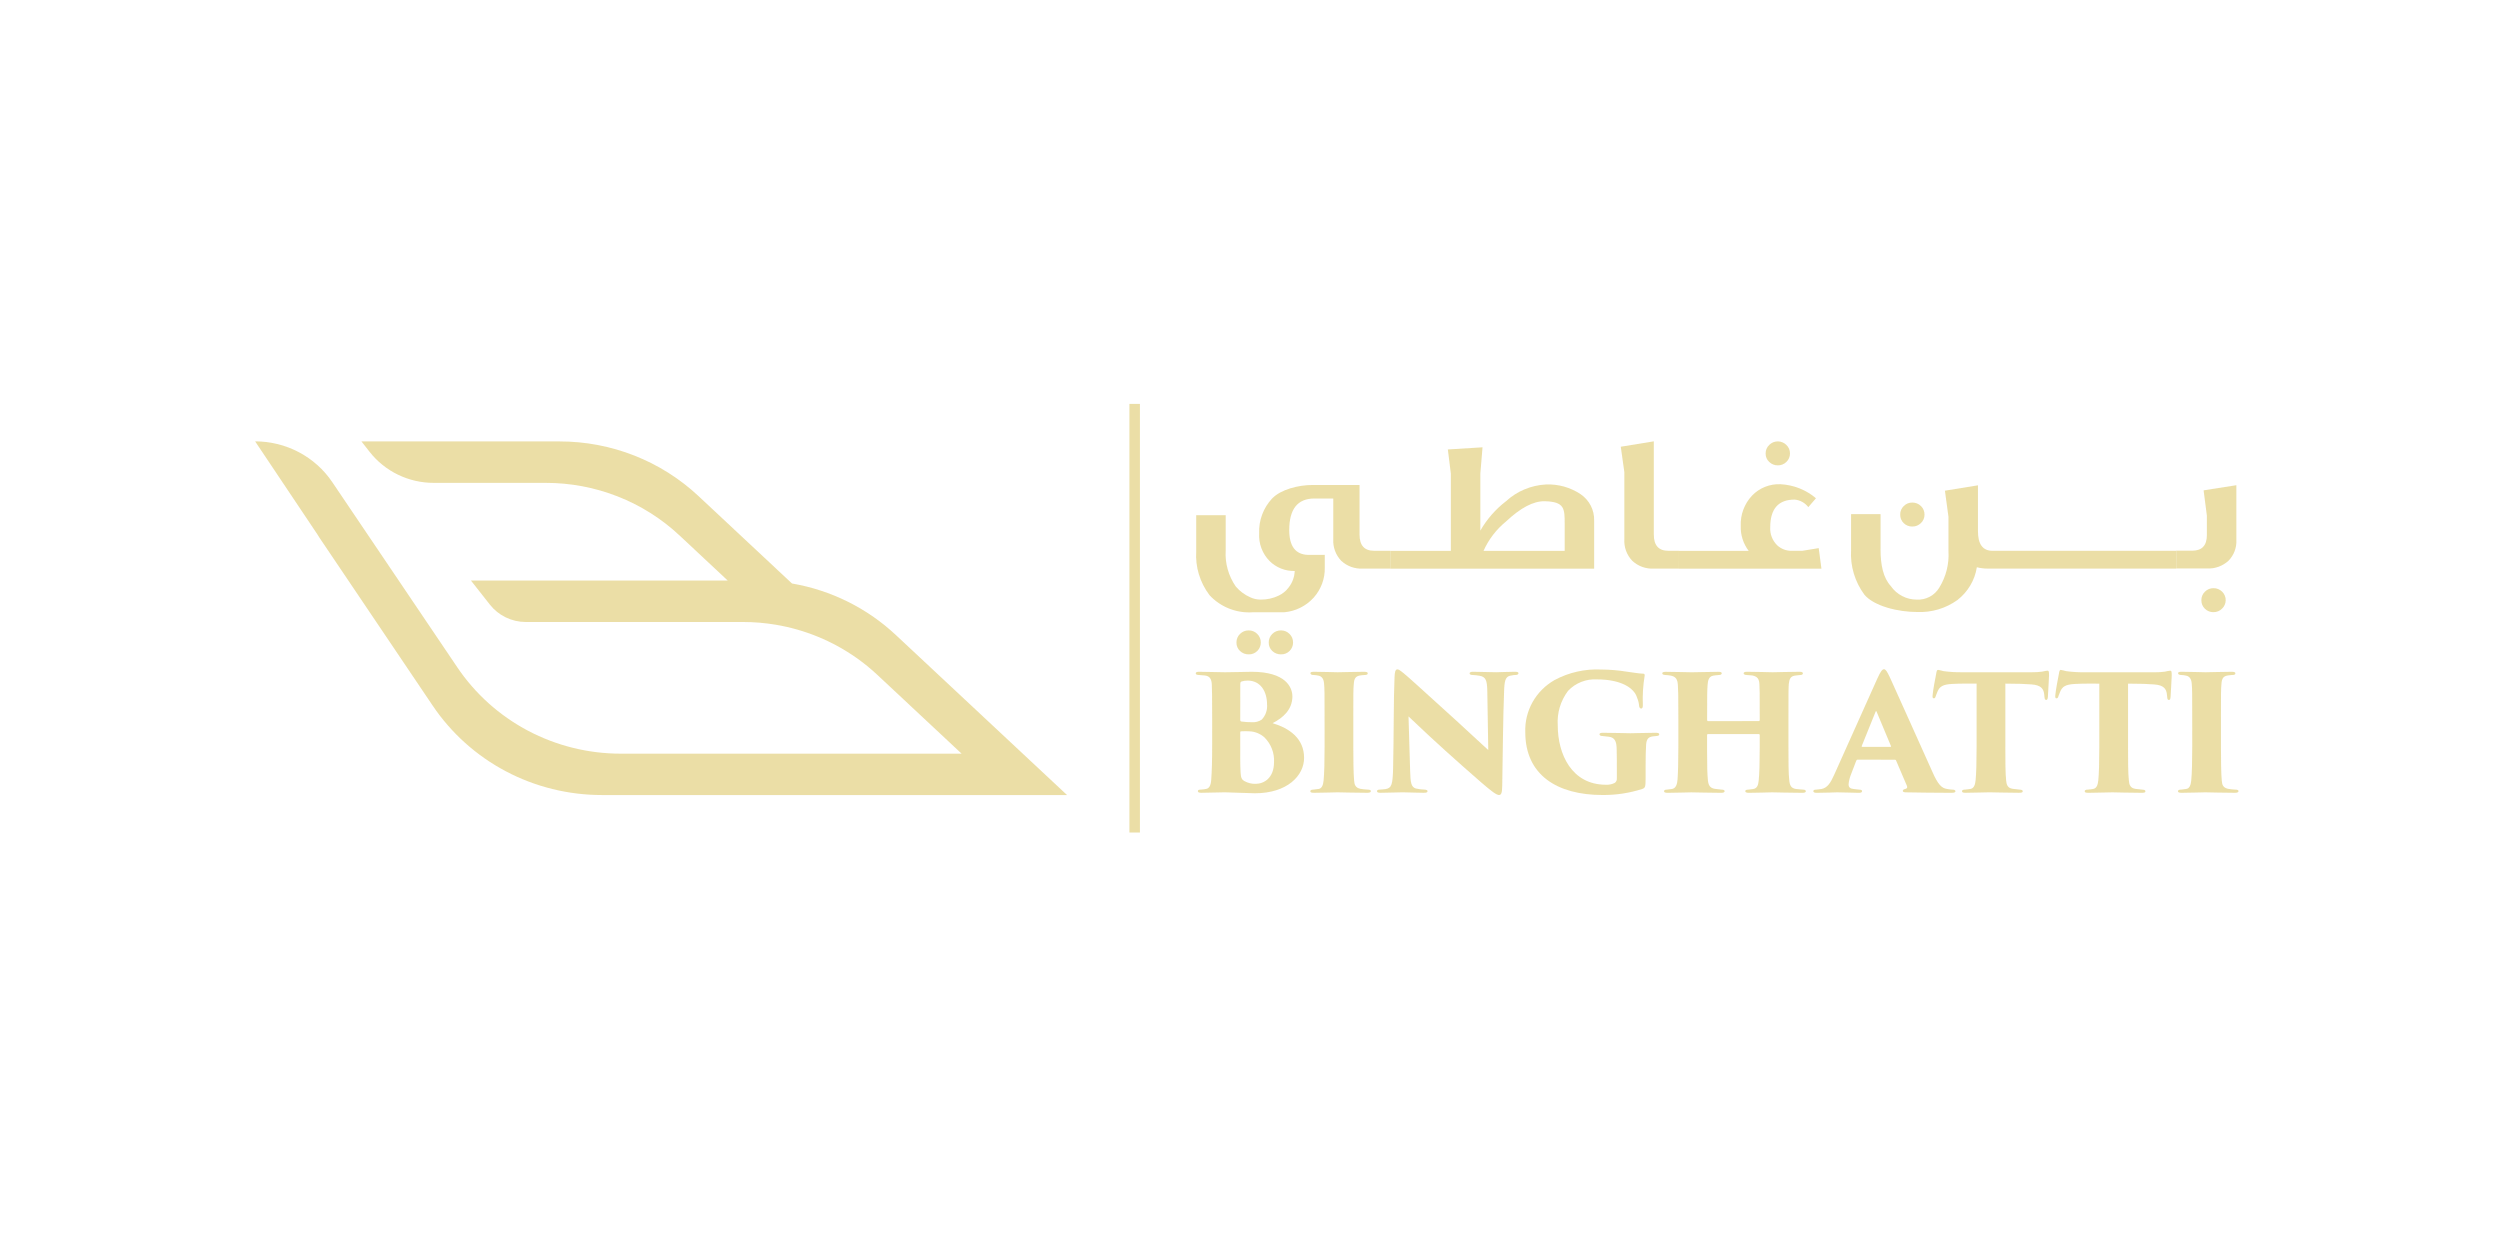 <?xml version="1.0" encoding="UTF-8"?> <svg xmlns="http://www.w3.org/2000/svg" width="184" height="91" viewBox="0 0 184 91" fill="none"><g opacity="0.8"><path d="M89.215 52.859C89.215 51.128 89.203 50.8 89.19 50.421C89.179 49.938 89.011 49.75 88.665 49.715C88.521 49.702 88.354 49.691 88.222 49.679C88.043 49.668 88.008 49.62 88.008 49.561C88.008 49.467 88.103 49.443 88.247 49.443C88.976 49.443 89.574 49.478 90.159 49.478C90.949 49.478 91.653 49.443 92.12 49.443C94.642 49.443 95.12 50.598 95.12 51.257C95.12 52.212 94.45 52.824 93.662 53.225C94.917 53.602 95.981 54.356 95.981 55.782C95.981 57.089 94.739 58.385 92.359 58.385C91.917 58.385 90.507 58.314 90.148 58.314C89.621 58.314 89.06 58.349 88.414 58.349C88.248 58.349 88.164 58.314 88.164 58.231C88.164 58.148 88.222 58.113 88.402 58.113C88.523 58.107 88.643 58.091 88.761 58.066C88.976 58.031 89.108 57.855 89.144 57.418C89.192 56.77 89.216 56.087 89.216 54.602L89.215 52.859ZM91.282 54.863C91.282 55.428 91.271 56.253 91.307 56.854C91.33 57.23 91.378 57.382 91.618 57.502C91.859 57.633 92.131 57.698 92.407 57.69C93.028 57.69 93.769 57.267 93.769 56.088C93.785 55.753 93.731 55.42 93.61 55.107C93.489 54.795 93.303 54.511 93.064 54.273C92.759 53.999 92.365 53.84 91.952 53.825C91.753 53.813 91.553 53.813 91.354 53.825C91.306 53.825 91.282 53.849 91.282 53.907L91.282 54.863ZM91.282 52.989C91.282 53.084 91.33 53.095 91.39 53.107C91.639 53.14 91.891 53.156 92.143 53.155C92.396 53.173 92.649 53.107 92.86 52.966C93.002 52.818 93.111 52.642 93.179 52.449C93.248 52.256 93.273 52.051 93.255 51.847C93.255 50.893 92.776 50.092 91.832 50.092C91.687 50.087 91.542 50.107 91.403 50.151C91.332 50.174 91.284 50.197 91.284 50.362L91.282 52.989Z" fill="#E6D690"></path><path d="M97.488 52.859C97.488 51.034 97.488 50.694 97.452 50.315C97.428 49.985 97.297 49.773 97.034 49.726C96.916 49.699 96.796 49.684 96.675 49.679C96.531 49.679 96.447 49.631 96.447 49.549C96.447 49.478 96.507 49.443 96.71 49.443C97.188 49.443 98.36 49.478 98.455 49.478C98.563 49.478 99.973 49.443 100.404 49.443C100.607 49.443 100.667 49.49 100.667 49.561C100.667 49.656 100.56 49.679 100.439 49.679C100.32 49.691 100.248 49.691 100.093 49.715C99.782 49.773 99.664 49.926 99.638 50.348C99.603 50.726 99.603 51.032 99.603 52.858V54.934C99.603 55.864 99.615 56.96 99.663 57.454C99.687 57.761 99.759 57.973 100.117 58.056C100.29 58.087 100.466 58.106 100.643 58.114C100.846 58.114 100.893 58.162 100.893 58.232C100.893 58.291 100.834 58.35 100.643 58.35C99.83 58.35 98.553 58.315 98.446 58.315C98.387 58.315 97.131 58.35 96.725 58.35C96.534 58.35 96.438 58.327 96.438 58.232C96.438 58.15 96.534 58.114 96.677 58.114C96.797 58.102 96.916 58.091 97.048 58.067C97.299 58.032 97.383 57.772 97.418 57.433C97.466 56.939 97.49 56.09 97.49 54.936L97.488 52.859Z" fill="#E6D690"></path><path d="M102.638 49.832C102.65 49.478 102.698 49.266 102.842 49.266C102.937 49.266 102.997 49.301 103.308 49.548C103.81 49.961 104.433 50.552 107.169 53.024C108.387 54.133 109.213 54.921 109.536 55.203L109.464 50.785C109.439 50.126 109.38 49.819 108.902 49.737C108.729 49.706 108.553 49.686 108.376 49.678C108.221 49.678 108.162 49.62 108.162 49.56C108.162 49.478 108.269 49.442 108.401 49.442C108.879 49.442 109.656 49.477 110.134 49.477C110.397 49.477 110.995 49.442 111.497 49.442C111.677 49.442 111.76 49.477 111.76 49.548C111.76 49.607 111.701 49.678 111.557 49.678C111.457 49.679 111.357 49.691 111.258 49.713C110.864 49.76 110.744 49.96 110.708 50.691C110.613 53.059 110.613 55.415 110.565 57.783C110.565 58.384 110.481 58.513 110.326 58.513C110.134 58.513 109.764 58.231 108.986 57.559C108.173 56.853 107.122 55.922 106.404 55.274C105.735 54.673 104.539 53.566 103.667 52.729L103.787 56.746C103.81 57.595 103.858 57.913 104.193 58.031C104.401 58.08 104.613 58.107 104.827 58.113C105.006 58.125 105.066 58.161 105.066 58.232C105.066 58.326 104.97 58.349 104.779 58.349C104.36 58.349 103.978 58.326 103.237 58.314C102.961 58.314 102.077 58.349 101.611 58.349C101.444 58.349 101.348 58.326 101.348 58.232C101.348 58.161 101.407 58.113 101.575 58.113C101.683 58.102 101.838 58.102 101.97 58.078C102.436 58.007 102.495 57.713 102.531 56.617C102.588 54.191 102.566 51.351 102.638 49.832Z" fill="#E6D690"></path><path d="M121.117 57.217C121.117 57.912 121.094 57.983 120.879 58.065C119.934 58.369 118.944 58.52 117.95 58.513C114.592 58.513 112.261 57.029 112.261 53.895C112.231 53.122 112.416 52.356 112.795 51.68C113.174 51.003 113.733 50.441 114.412 50.054C115.462 49.49 116.648 49.221 117.842 49.277C118.49 49.281 119.138 49.336 119.778 49.442C120.185 49.488 120.579 49.571 120.926 49.582C121.033 49.582 121.057 49.629 121.046 49.735C120.928 50.451 120.884 51.177 120.914 51.9C120.914 52.089 120.867 52.149 120.783 52.149C120.699 52.149 120.651 52.054 120.639 51.96C120.625 51.757 120.577 51.558 120.496 51.371C120.269 50.57 119.205 50.005 117.543 50.005C117.145 49.98 116.747 50.043 116.377 50.19C116.006 50.337 115.674 50.563 115.404 50.853C114.854 51.586 114.587 52.488 114.651 53.397C114.651 55.505 115.679 57.756 118.187 57.756C118.419 57.771 118.651 57.722 118.857 57.615C118.904 57.578 118.943 57.529 118.968 57.474C118.993 57.419 119.004 57.358 119 57.298V56.583C119 56.1 119 55.641 118.988 55.204C118.988 54.533 118.832 54.286 118.426 54.226C118.271 54.203 118.115 54.192 117.911 54.168C117.816 54.168 117.721 54.121 117.721 54.05C117.721 53.98 117.78 53.932 117.972 53.932C118.749 53.932 119.67 53.967 119.993 53.967C120.421 53.967 121.2 53.932 121.845 53.932C122.024 53.932 122.12 53.955 122.12 54.05C122.12 54.132 122.048 54.155 121.928 54.168C121.88 54.168 121.725 54.192 121.607 54.203C121.32 54.262 121.189 54.391 121.153 54.803C121.129 55.181 121.117 55.793 121.117 56.37L121.117 57.217Z" fill="#E6D690"></path><path d="M129.444 53.072C129.479 53.072 129.515 53.049 129.515 52.99V52.742C129.515 50.917 129.515 50.716 129.492 50.339C129.468 49.998 129.372 49.797 128.978 49.715C128.881 49.703 128.703 49.691 128.559 49.68C128.392 49.68 128.332 49.609 128.332 49.562C128.332 49.491 128.391 49.443 128.571 49.443C129.264 49.443 130.339 49.478 130.459 49.478C130.567 49.478 131.942 49.443 132.455 49.443C132.635 49.443 132.694 49.491 132.694 49.562C132.694 49.62 132.635 49.68 132.515 49.68C132.312 49.703 132.241 49.703 132.097 49.727C131.786 49.774 131.691 49.974 131.654 50.351C131.63 50.728 131.63 51.034 131.63 52.861V54.935C131.63 56.054 131.63 56.925 131.69 57.42C131.725 57.809 131.822 58.01 132.18 58.068C132.348 58.092 132.586 58.103 132.706 58.116C132.85 58.116 132.91 58.174 132.91 58.234C132.91 58.316 132.814 58.352 132.67 58.352C131.846 58.352 130.639 58.316 130.424 58.316C130.233 58.316 129.298 58.352 128.714 58.352C128.5 58.352 128.451 58.293 128.451 58.222C128.451 58.164 128.524 58.116 128.679 58.116C128.803 58.107 128.927 58.092 129.049 58.07C129.336 58.01 129.408 57.786 129.444 57.41C129.492 56.915 129.515 56.172 129.515 55.054V54.099C129.516 54.09 129.514 54.081 129.511 54.072C129.507 54.063 129.502 54.055 129.495 54.049C129.488 54.042 129.48 54.036 129.471 54.033C129.463 54.03 129.453 54.028 129.444 54.029H125.714C125.704 54.027 125.694 54.028 125.685 54.031C125.675 54.034 125.667 54.039 125.66 54.046C125.653 54.053 125.648 54.061 125.645 54.07C125.642 54.08 125.641 54.09 125.642 54.099V55.324C125.642 56.444 125.655 56.927 125.702 57.433C125.738 57.774 125.845 57.999 126.204 58.057C126.456 58.093 126.575 58.104 126.706 58.116C126.838 58.116 126.933 58.151 126.933 58.235C126.933 58.293 126.874 58.352 126.694 58.352C126.013 58.352 124.605 58.317 124.483 58.317C124.376 58.317 123.12 58.352 122.738 58.352C122.607 58.352 122.475 58.329 122.475 58.247C122.475 58.164 122.523 58.116 122.679 58.116C122.822 58.105 122.893 58.093 123.049 58.07C123.336 58.034 123.443 57.728 123.467 57.374C123.503 56.879 123.527 56.054 123.527 54.936V52.886C123.527 51.06 123.515 50.789 123.491 50.412C123.467 49.999 123.336 49.778 122.917 49.716C122.774 49.693 122.714 49.693 122.582 49.681C122.368 49.67 122.344 49.611 122.344 49.551C122.344 49.469 122.475 49.446 122.607 49.446C123.299 49.446 124.22 49.48 124.495 49.48C124.949 49.48 125.953 49.446 126.468 49.446C126.682 49.446 126.719 49.492 126.719 49.563C126.719 49.623 126.646 49.682 126.505 49.682C126.364 49.69 126.225 49.706 126.086 49.729C125.765 49.8 125.704 50.071 125.68 50.412C125.645 50.789 125.645 51.272 125.645 52.745V52.992C125.645 53.051 125.68 53.075 125.716 53.075L129.444 53.072Z" fill="#E6D690"></path><path d="M136.725 55.912C136.666 55.912 136.641 55.936 136.618 55.995L136.247 56.961C136.146 57.201 136.082 57.456 136.056 57.715C136.056 57.938 136.163 58.045 136.415 58.068C136.547 58.092 136.737 58.103 136.833 58.116C137.013 58.116 137.048 58.174 137.048 58.234C137.048 58.328 136.951 58.352 136.796 58.352C136.26 58.352 135.852 58.316 135.218 58.316C135.087 58.316 134.298 58.352 133.7 58.352C133.533 58.352 133.461 58.304 133.461 58.234C133.461 58.139 133.545 58.116 133.688 58.116C133.817 58.107 133.944 58.091 134.071 58.068C134.489 57.986 134.729 57.621 134.982 57.055L138.173 49.939C138.4 49.432 138.532 49.256 138.663 49.256C138.783 49.256 138.891 49.421 139.092 49.846C139.403 50.505 141.411 55.017 142.224 56.808C142.63 57.727 142.893 58.01 143.311 58.069C143.437 58.094 143.565 58.11 143.694 58.116C143.849 58.116 143.921 58.163 143.921 58.234C143.921 58.316 143.837 58.352 143.61 58.352C142.439 58.352 141.076 58.329 140.311 58.317C140.12 58.317 140.048 58.282 140.048 58.212C140.048 58.141 140.108 58.094 140.215 58.071C140.347 58.047 140.395 57.965 140.358 57.859L139.557 55.987C139.552 55.966 139.539 55.948 139.522 55.935C139.505 55.922 139.484 55.915 139.462 55.915L136.725 55.912ZM139.116 54.97C139.188 54.97 139.188 54.935 139.175 54.911L138.123 52.391C138.087 52.308 138.063 52.332 138.039 52.391L137.022 54.911C137.01 54.946 137.034 54.97 137.07 54.97H139.116Z" fill="#E6D690"></path><path d="M147.593 54.933C147.593 55.852 147.593 56.948 147.652 57.442C147.677 57.749 147.76 57.996 148.118 58.055C148.274 58.079 148.418 58.09 148.633 58.114C148.824 58.125 148.872 58.161 148.872 58.244C148.872 58.314 148.813 58.349 148.597 58.349C147.784 58.349 146.625 58.314 146.434 58.314C146.231 58.314 145.071 58.349 144.676 58.349C144.486 58.349 144.402 58.326 144.402 58.231C144.402 58.149 144.497 58.113 144.641 58.113C144.761 58.102 144.892 58.09 145.023 58.066C145.286 58.019 145.37 57.76 145.406 57.418C145.454 56.924 145.478 56.075 145.478 54.932V50.315C145.011 50.315 144.27 50.302 143.673 50.338C143.004 50.373 142.741 50.526 142.586 50.938C142.544 51.027 142.508 51.117 142.478 51.209C142.454 51.304 142.419 51.398 142.335 51.398C142.228 51.398 142.228 51.303 142.239 51.162C142.287 50.678 142.419 50.043 142.502 49.595C142.526 49.418 142.562 49.301 142.633 49.301C142.771 49.324 142.906 49.355 143.04 49.395C143.48 49.454 143.923 49.482 144.367 49.477H149.564C149.816 49.48 150.068 49.465 150.318 49.43C150.44 49.399 150.564 49.375 150.688 49.36C150.796 49.36 150.809 49.43 150.809 49.724C150.809 49.889 150.736 50.986 150.725 51.28C150.713 51.444 150.677 51.515 150.605 51.515C150.509 51.515 150.485 51.444 150.474 51.304C150.462 51.174 150.462 51.127 150.449 51.068C150.401 50.703 150.222 50.421 149.517 50.373C149.123 50.338 148.499 50.315 147.593 50.315V54.933Z" fill="#E6D690"></path><path d="M156.624 54.935C156.624 55.853 156.624 56.95 156.684 57.444C156.708 57.751 156.791 57.998 157.15 58.057C157.305 58.081 157.449 58.092 157.665 58.116C157.855 58.127 157.903 58.163 157.903 58.246C157.903 58.316 157.844 58.351 157.628 58.351C156.816 58.351 155.656 58.316 155.465 58.316C155.262 58.316 154.102 58.351 153.708 58.351C153.517 58.351 153.433 58.328 153.433 58.233C153.433 58.151 153.528 58.115 153.672 58.115C153.791 58.104 153.923 58.092 154.055 58.068C154.318 58.02 154.401 57.761 154.437 57.42C154.485 56.925 154.509 56.077 154.509 54.934V50.316C154.043 50.316 153.302 50.304 152.705 50.34C152.035 50.375 151.772 50.528 151.617 50.94C151.576 51.029 151.539 51.119 151.509 51.211C151.486 51.306 151.45 51.4 151.366 51.4C151.259 51.4 151.259 51.305 151.271 51.164C151.319 50.681 151.45 50.045 151.534 49.597C151.557 49.42 151.593 49.303 151.665 49.303C151.802 49.326 151.938 49.357 152.071 49.397C152.511 49.456 152.954 49.483 153.398 49.479H158.595C158.847 49.482 159.099 49.467 159.348 49.432C159.47 49.401 159.594 49.377 159.719 49.362C159.827 49.362 159.839 49.432 159.839 49.726C159.839 49.891 159.767 50.987 159.755 51.282C159.743 51.446 159.708 51.517 159.636 51.517C159.54 51.517 159.516 51.446 159.505 51.306C159.492 51.176 159.492 51.129 159.48 51.07C159.432 50.705 159.253 50.423 158.548 50.375C158.154 50.34 157.53 50.316 156.624 50.316L156.624 54.935Z" fill="#E6D690"></path><path d="M161.347 52.859C161.347 51.034 161.347 50.694 161.311 50.315C161.287 49.985 161.156 49.773 160.892 49.726C160.775 49.699 160.654 49.684 160.534 49.679C160.39 49.679 160.306 49.631 160.306 49.549C160.306 49.478 160.366 49.443 160.569 49.443C161.048 49.443 162.219 49.478 162.315 49.478C162.421 49.478 163.833 49.443 164.263 49.443C164.466 49.443 164.526 49.49 164.526 49.561C164.526 49.656 164.418 49.679 164.299 49.679C164.179 49.691 164.108 49.691 163.952 49.715C163.641 49.773 163.523 49.926 163.498 50.348C163.462 50.726 163.462 51.032 163.462 52.858V54.934C163.462 55.864 163.474 56.96 163.522 57.454C163.546 57.761 163.617 57.973 163.976 58.056C164.15 58.087 164.325 58.107 164.502 58.114C164.706 58.114 164.753 58.162 164.753 58.232C164.753 58.291 164.693 58.35 164.502 58.35C163.689 58.35 162.412 58.315 162.305 58.315C162.245 58.315 160.99 58.35 160.584 58.35C160.393 58.35 160.297 58.327 160.297 58.232C160.297 58.15 160.393 58.114 160.536 58.114C160.656 58.102 160.775 58.091 160.907 58.067C161.157 58.032 161.241 57.772 161.276 57.433C161.325 56.939 161.349 56.09 161.349 54.936L161.347 52.859Z" fill="#E6D690"></path><path d="M102.321 41.85H100.304C100.013 41.865 99.722 41.822 99.448 41.723C99.175 41.624 98.925 41.471 98.713 41.274C98.512 41.062 98.356 40.812 98.256 40.539C98.156 40.267 98.113 39.976 98.129 39.687V36.69H96.74C95.505 36.69 94.888 37.465 94.888 39.014C94.888 40.205 95.35 40.813 96.277 40.84H97.504V41.79C97.52 42.596 97.229 43.378 96.689 43.983C96.129 44.606 95.346 44.994 94.504 45.064H92.209C91.618 45.104 91.025 45.012 90.474 44.796C89.924 44.58 89.429 44.244 89.028 43.814C88.316 42.88 87.966 41.726 88.041 40.56V37.919H90.211V40.518C90.153 41.462 90.417 42.398 90.961 43.177C91.245 43.505 91.596 43.768 91.992 43.949C92.238 44.069 92.508 44.13 92.782 44.13C93.246 44.137 93.706 44.035 94.121 43.832C94.401 43.699 94.644 43.502 94.83 43.257C95.112 42.905 95.274 42.474 95.291 42.026C94.949 42.033 94.607 41.972 94.289 41.846C93.97 41.72 93.681 41.531 93.439 41.291C93.175 41.021 92.971 40.7 92.839 40.348C92.708 39.996 92.651 39.622 92.674 39.247C92.636 38.303 92.979 37.383 93.628 36.688C94.263 36.026 95.562 35.695 96.592 35.695H100.062V39.347C100.062 40.14 100.418 40.537 101.129 40.537H102.317L102.321 41.85ZM92.794 47.289C92.795 47.403 92.774 47.516 92.731 47.621C92.687 47.727 92.624 47.823 92.543 47.904C92.461 47.988 92.362 48.054 92.253 48.099C92.144 48.144 92.026 48.165 91.908 48.161C91.789 48.164 91.672 48.144 91.561 48.101C91.451 48.059 91.35 47.995 91.265 47.914C91.18 47.834 91.112 47.737 91.067 47.629C91.022 47.521 91 47.405 91.004 47.289C91.001 47.172 91.023 47.055 91.068 46.946C91.113 46.837 91.18 46.738 91.265 46.656C91.349 46.572 91.449 46.506 91.559 46.461C91.67 46.417 91.789 46.395 91.908 46.398C92.024 46.396 92.14 46.419 92.247 46.463C92.354 46.507 92.452 46.573 92.532 46.656C92.617 46.738 92.684 46.836 92.729 46.945C92.774 47.053 92.796 47.17 92.794 47.288V47.289ZM95.169 47.289C95.171 47.403 95.149 47.516 95.106 47.621C95.063 47.727 94.999 47.823 94.918 47.904C94.836 47.988 94.738 48.054 94.629 48.099C94.519 48.144 94.402 48.165 94.283 48.161C94.165 48.164 94.047 48.144 93.937 48.101C93.826 48.059 93.726 47.995 93.641 47.914C93.555 47.834 93.487 47.737 93.442 47.629C93.397 47.521 93.376 47.405 93.379 47.289C93.376 47.172 93.398 47.055 93.444 46.946C93.488 46.837 93.555 46.738 93.641 46.656C93.724 46.572 93.825 46.506 93.935 46.461C94.045 46.417 94.164 46.395 94.283 46.398C94.4 46.396 94.515 46.419 94.622 46.463C94.73 46.507 94.827 46.573 94.908 46.656C94.992 46.738 95.059 46.836 95.105 46.945C95.149 47.053 95.171 47.17 95.169 47.288L95.169 47.289Z" fill="#E6D690"></path><path d="M117.329 41.852H102.32V40.542H106.783V34.866L106.562 33.08L109.114 32.922L108.954 34.847V39.054C109.432 38.215 110.075 37.479 110.846 36.888C111.648 36.15 112.689 35.715 113.785 35.657C114.69 35.62 115.583 35.871 116.333 36.372C116.65 36.588 116.908 36.879 117.082 37.219C117.256 37.559 117.341 37.936 117.329 38.316V41.852ZM115.16 40.542V38.558C115.16 37.449 115.163 36.927 113.703 36.891C112.853 36.87 111.9 37.387 110.847 38.379C110.13 38.964 109.561 39.705 109.187 40.544L115.16 40.542Z" fill="#E6D690"></path><path d="M123.573 41.851H121.726C121.435 41.866 121.144 41.823 120.87 41.724C120.597 41.625 120.346 41.472 120.135 41.275C119.933 41.063 119.777 40.813 119.677 40.539C119.577 40.266 119.534 39.976 119.551 39.686V34.744L119.289 32.879L121.721 32.482V39.348C121.721 40.141 122.077 40.538 122.788 40.538H123.574L123.573 41.851Z" fill="#E6D690"></path><path d="M134.058 41.852H123.57V40.542H128.702C128.299 40.011 128.093 39.359 128.119 38.696C128.087 37.88 128.384 37.085 128.944 36.483C129.213 36.2 129.542 35.978 129.907 35.832C130.272 35.686 130.665 35.62 131.058 35.639C132.015 35.691 132.929 36.054 133.655 36.671L133.092 37.326C132.973 37.168 132.821 37.037 132.646 36.941C132.472 36.845 132.279 36.786 132.08 36.77C130.886 36.77 130.289 37.451 130.289 38.814C130.275 39.055 130.313 39.296 130.4 39.521C130.487 39.747 130.621 39.952 130.792 40.124C130.936 40.261 131.107 40.368 131.293 40.439C131.48 40.511 131.679 40.545 131.88 40.54H132.645L133.857 40.342L134.058 41.852ZM131.742 33.378C131.744 33.492 131.722 33.606 131.677 33.711C131.633 33.817 131.566 33.913 131.484 33.992C131.401 34.076 131.302 34.143 131.192 34.187C131.082 34.231 130.965 34.253 130.846 34.251C130.613 34.253 130.387 34.164 130.219 34.003C130.132 33.924 130.062 33.827 130.016 33.719C129.97 33.611 129.948 33.495 129.951 33.378C129.948 33.26 129.971 33.142 130.017 33.033C130.064 32.924 130.132 32.825 130.219 32.744C130.3 32.662 130.399 32.597 130.506 32.552C130.614 32.508 130.73 32.486 130.846 32.486C130.963 32.486 131.079 32.508 131.186 32.553C131.294 32.597 131.392 32.662 131.473 32.744C131.56 32.825 131.63 32.924 131.676 33.033C131.722 33.142 131.745 33.26 131.742 33.378Z" fill="#E6D690"></path><path d="M160.167 41.849H146.3C146.029 41.85 145.758 41.817 145.496 41.75C145.347 42.703 144.836 43.565 144.067 44.161C143.211 44.778 142.167 45.089 141.107 45.044C139.711 45.044 137.951 44.622 137.226 43.777C136.518 42.825 136.169 41.66 136.239 40.482V37.842H138.409V40.441C138.409 41.58 138.602 42.527 139.169 43.14C139.38 43.446 139.665 43.696 139.997 43.869C140.329 44.042 140.699 44.133 141.075 44.132C141.404 44.149 141.732 44.077 142.023 43.923C142.314 43.769 142.557 43.539 142.725 43.259C143.228 42.45 143.466 41.508 143.407 40.56V38.04L143.146 36.115L145.577 35.719V39.091C145.577 40.056 145.933 40.539 146.645 40.539H160.17L160.167 41.849ZM141.645 37.881C141.646 37.995 141.623 38.109 141.578 38.215C141.533 38.321 141.467 38.416 141.383 38.495C141.299 38.58 141.199 38.646 141.088 38.69C140.978 38.735 140.86 38.756 140.74 38.754C140.625 38.755 140.51 38.734 140.403 38.692C140.296 38.649 140.198 38.586 140.116 38.506C140.029 38.422 139.961 38.322 139.916 38.211C139.871 38.1 139.85 37.981 139.855 37.861C139.854 37.746 139.876 37.633 139.921 37.527C139.966 37.421 140.032 37.325 140.116 37.246C140.197 37.163 140.294 37.098 140.401 37.053C140.508 37.009 140.623 36.987 140.74 36.988C140.86 36.986 140.978 37.007 141.088 37.052C141.199 37.096 141.299 37.162 141.383 37.246C141.468 37.328 141.536 37.427 141.58 37.536C141.625 37.645 141.647 37.763 141.645 37.881Z" fill="#E6D690"></path><path d="M164.597 39.737C164.612 40.019 164.568 40.301 164.467 40.566C164.367 40.831 164.212 41.072 164.013 41.275C163.8 41.469 163.549 41.619 163.276 41.717C163.003 41.814 162.712 41.856 162.423 41.84H160.168V40.531H161.346C162.066 40.531 162.426 40.147 162.426 39.38V37.954L162.185 36.089L164.596 35.711L164.597 39.737ZM163.812 44.182C163.811 44.295 163.788 44.407 163.742 44.511C163.698 44.615 163.633 44.709 163.551 44.788C163.468 44.874 163.368 44.943 163.257 44.989C163.147 45.035 163.027 45.058 162.907 45.055C162.792 45.057 162.677 45.036 162.57 44.993C162.463 44.951 162.366 44.888 162.283 44.808C162.196 44.724 162.128 44.624 162.083 44.513C162.038 44.402 162.017 44.283 162.021 44.163C162.02 44.048 162.043 43.934 162.088 43.829C162.133 43.723 162.199 43.627 162.283 43.548C162.364 43.465 162.461 43.4 162.569 43.355C162.676 43.311 162.791 43.289 162.907 43.29C163.027 43.288 163.145 43.309 163.256 43.353C163.367 43.398 163.466 43.464 163.551 43.548C163.635 43.63 163.703 43.729 163.747 43.838C163.793 43.947 163.814 44.064 163.812 44.182Z" fill="#E6D690"></path><path d="M65.938 46.74C63.825 44.759 61.165 43.438 58.291 42.945L51.401 36.503C48.644 33.925 44.987 32.488 41.187 32.489H26.603L27.207 33.26C27.763 33.969 28.476 34.544 29.293 34.938C30.109 35.334 31.006 35.539 31.915 35.539H40.153C43.827 35.533 47.363 36.923 50.024 39.42L53.561 42.729H34.663L36.056 44.501C36.369 44.899 36.77 45.221 37.228 45.442C37.687 45.664 38.19 45.779 38.701 45.779H54.69C55.497 45.779 56.302 45.846 57.097 45.98C59.24 46.341 61.272 47.177 63.04 48.423C63.576 48.8 64.084 49.214 64.562 49.66L70.775 55.47H45.699C43.312 55.472 40.962 54.891 38.858 53.779C36.755 52.667 34.964 51.058 33.646 49.097L24.453 35.481C23.831 34.559 22.987 33.804 21.997 33.281C21.007 32.758 19.901 32.484 18.777 32.484L23.373 39.35C23.42 39.425 23.463 39.501 23.513 39.575L31.84 51.926C33.203 53.954 35.056 55.617 37.231 56.767C39.407 57.917 41.838 58.517 44.306 58.515H78.535L65.938 46.74Z" fill="#E6D690"></path><path d="M83.899 29.727H83.125V61.273H83.899V29.727Z" fill="#E6D690"></path></g></svg> 